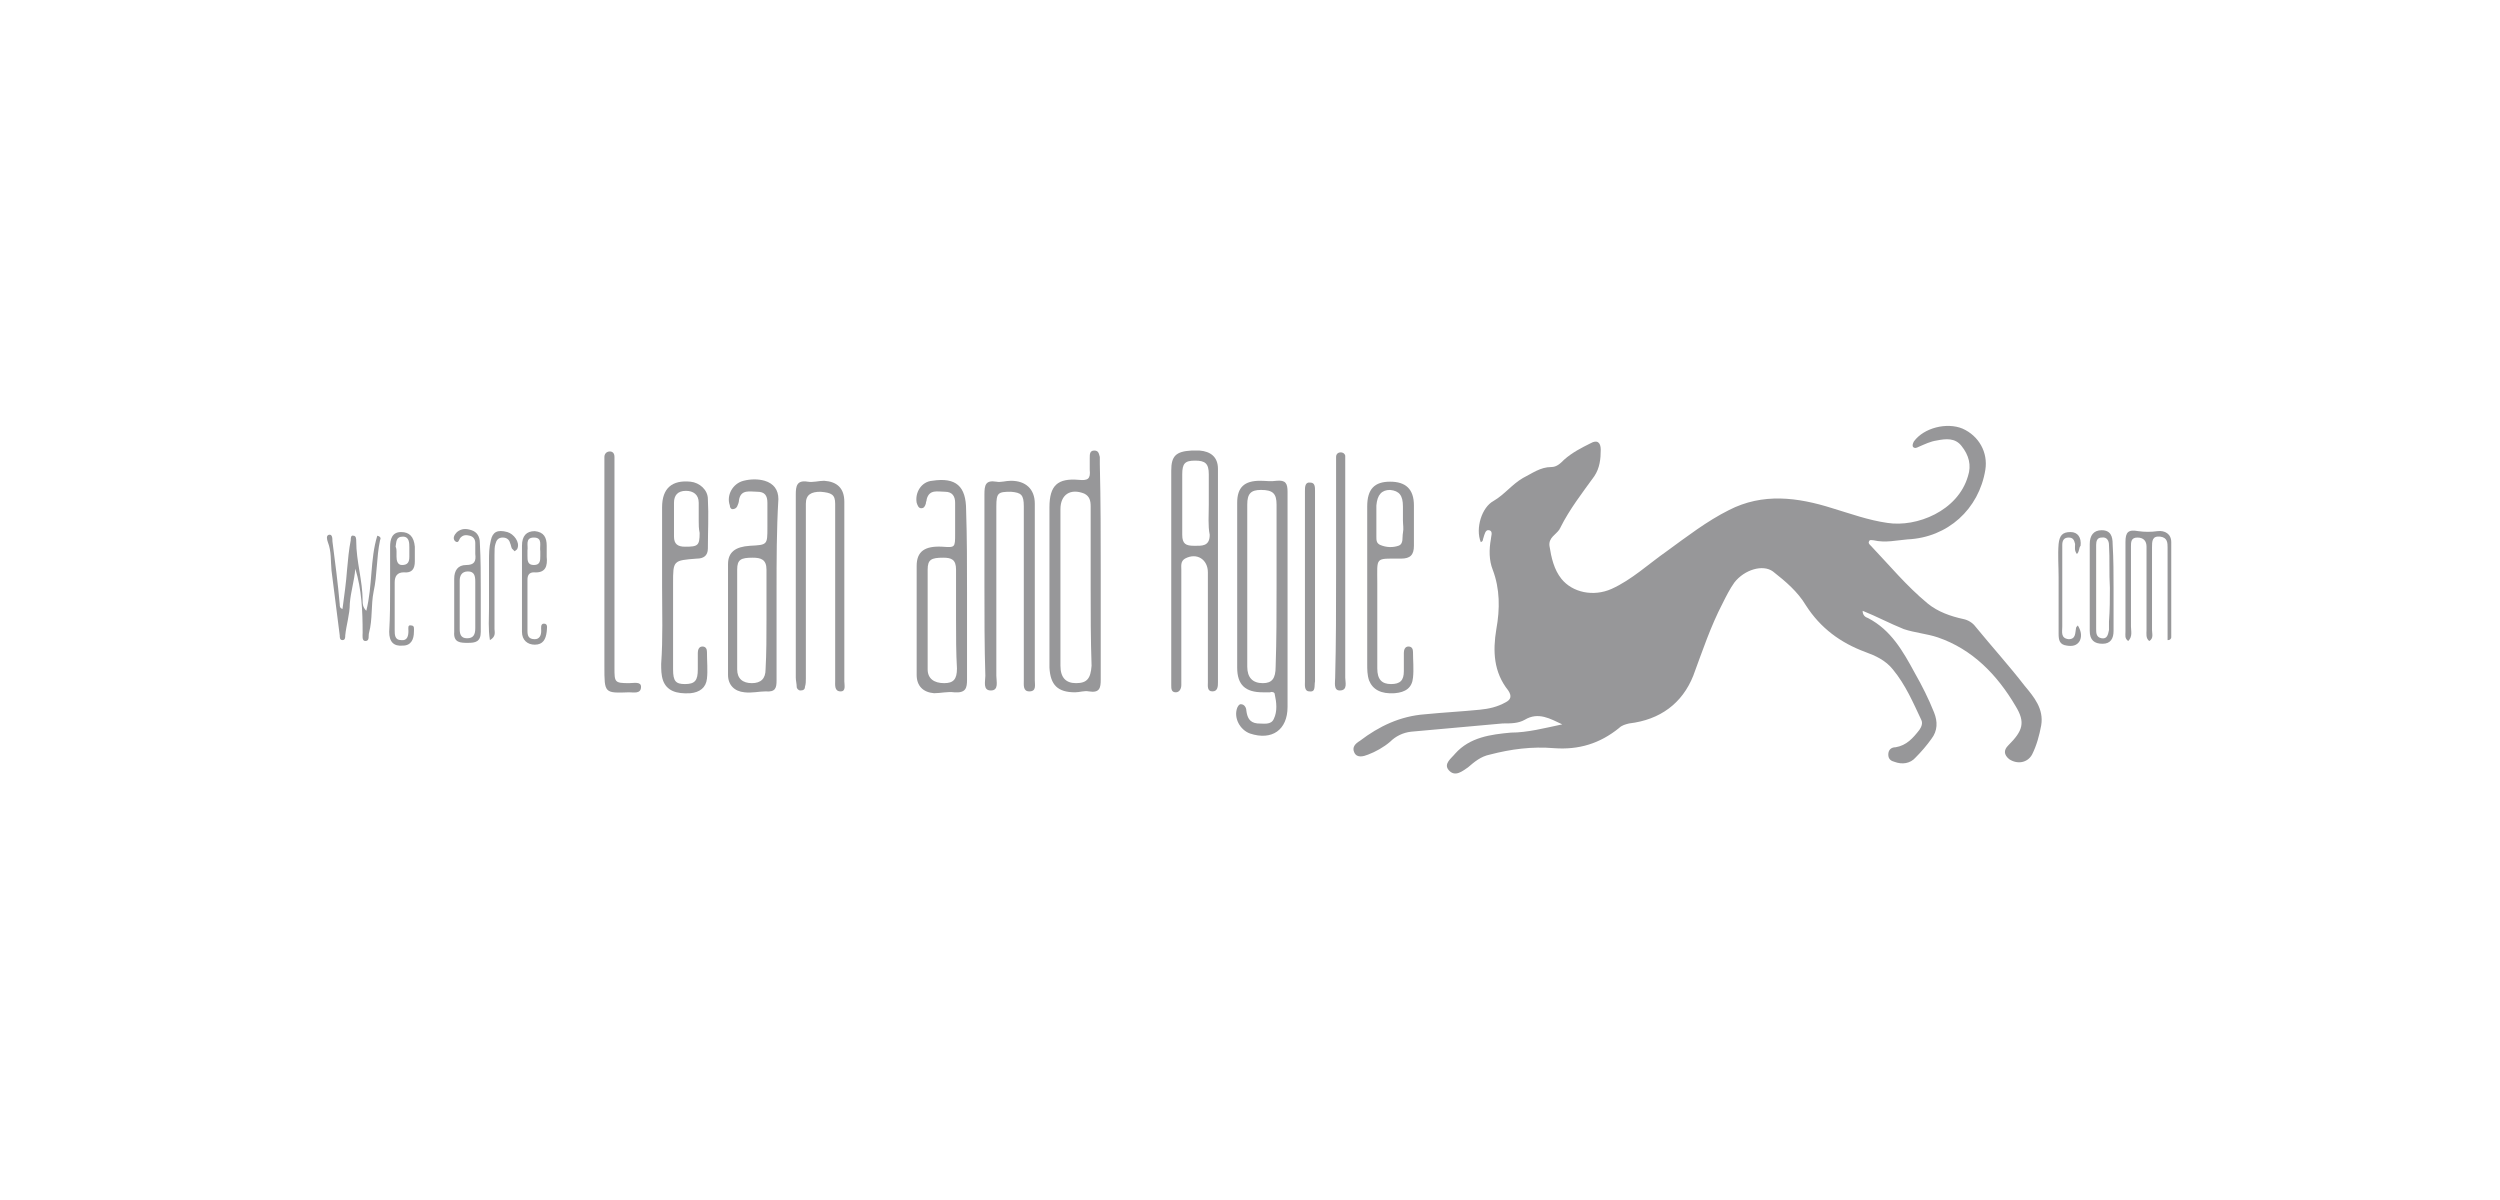 <?xml version="1.0" encoding="utf-8"?>
<!-- Generator: Adobe Illustrator 27.9.0, SVG Export Plug-In . SVG Version: 6.00 Build 0)  -->
<svg version="1.1" id="Layer_1" xmlns="http://www.w3.org/2000/svg" xmlns:xlink="http://www.w3.org/1999/xlink" x="0px" y="0px"
	 viewBox="0 0 273 131" style="enable-background:new 0 0 273 131;" xml:space="preserve">
<style type="text/css">
	.st0{fill:none;stroke:#B3B3B3;stroke-width:0.607;stroke-miterlimit:10;}
	.st1{fill:#A7D4EE;}
	.st2{fill:#ED7305;}
	.st3{fill:#B3B3B3;}
	.st4{opacity:0.25;fill:#FF00FF;}
	.st5{fill:#FFFFFF;}
	.st6{fill:none;stroke:#B3B3B3;stroke-width:2.907;stroke-miterlimit:10;}
	.st7{fill:none;stroke:#B3B3B3;stroke-width:0.755;stroke-miterlimit:10;}
	.st8{fill:#0E0E0E;}
	.st9{fill:#99CFEE;}
	.st10{fill:#A7B1B3;}
	.st11{fill:#E3E3E4;}
	.st12{fill:none;stroke:#B3B3B3;stroke-miterlimit:10;}
	.st13{fill:#294896;}
	.st14{fill:#979799;}
</style>
<g>
	<g>
		<path class="st14" d="M170.6,79.1c-1.3-0.6-2.6-1.4-4.1-0.5c-0.7,0.4-1.5,0.4-2.4,0.4c-3.3,0.3-6.7,0.6-10,0.9
			c-0.9,0.1-1.7,0.5-2.3,1.1c-0.7,0.6-1.6,1.1-2.4,1.4c-0.5,0.2-1.2,0.4-1.5-0.2c-0.3-0.6,0.1-1,0.6-1.3c2.1-1.6,4.4-2.7,7.1-2.9
			c2-0.2,4-0.3,6-0.5c1-0.1,1.9-0.3,2.8-0.8c0.6-0.3,0.7-0.7,0.3-1.3c-1.6-2-1.7-4.3-1.3-6.7c0.4-2.2,0.4-4.4-0.4-6.5
			c-0.4-1-0.4-2.2-0.2-3.3c0-0.3,0.3-0.9-0.2-1c-0.4-0.1-0.5,0.5-0.6,0.8c-0.1,0.2,0,0.4-0.3,0.5c-0.6-1.5,0.1-3.8,1.4-4.5
			c1.2-0.7,2-1.8,3.2-2.5c1-0.5,1.9-1.2,3.1-1.2c0.6,0,1-0.4,1.4-0.8c0.9-0.8,1.9-1.3,2.9-1.8c0.7-0.4,1.1-0.1,1.1,0.7
			c0,1-0.1,2-0.7,2.9c-1.3,1.8-2.7,3.6-3.7,5.6c0,0.1-0.1,0.1-0.1,0.2c-0.4,0.6-1.2,0.9-1.1,1.8c0.2,1.3,0.5,2.6,1.3,3.6
			c1.2,1.5,3.5,2,5.5,1.1c2.2-1,4-2.7,6-4.1c2.2-1.6,4.4-3.3,6.8-4.5c3.7-1.9,7.5-1.4,11.3-0.2c2,0.6,3.9,1.3,6,1.6
			c3.2,0.5,7.7-1.3,8.8-5.1c0.4-1.2,0.1-2.3-0.7-3.3c-0.7-0.9-1.7-0.8-2.7-0.6c-0.7,0.1-1.3,0.4-2,0.7c-0.2,0.1-0.4,0.2-0.6,0
			c-0.1-0.2,0-0.4,0.1-0.6c1.1-1.5,3.6-2.1,5.3-1.4c1.8,0.8,2.8,2.6,2.5,4.5c-0.7,4.3-4.1,7.4-8.5,7.6c-1.2,0.1-2.4,0.4-3.7,0.1
			c-0.2,0-0.4-0.1-0.5,0.1c-0.1,0.2,0,0.3,0.2,0.5c2,2.1,3.9,4.4,6.2,6.3c1.1,0.9,2.5,1.4,3.9,1.7c0.5,0.1,1,0.4,1.3,0.8
			c1.8,2.2,3.7,4.3,5.4,6.5c1,1.2,2.1,2.5,1.8,4.3c-0.2,1.1-0.5,2.2-1,3.2c-0.5,0.9-1.6,1.1-2.5,0.5c-0.6-0.5-0.6-1-0.1-1.5
			c1.6-1.6,1.9-2.5,0.8-4.3c-2-3.4-4.7-6.2-8.5-7.5c-1.2-0.4-2.5-0.5-3.7-0.9c-1.5-0.6-3-1.4-4.5-2c0,0.5,0.3,0.7,0.6,0.8
			c2.5,1.3,3.8,3.6,5.1,6c0.8,1.4,1.5,2.8,2.1,4.3c0.4,1,0.4,2-0.3,2.9c-0.5,0.7-1.1,1.4-1.7,2c-0.6,0.7-1.5,0.8-2.3,0.5
			c-0.4-0.1-0.7-0.3-0.7-0.8c0-0.5,0.3-0.8,0.8-0.8c1.2-0.2,1.9-1,2.6-1.9c0.2-0.3,0.4-0.7,0.2-1.1c-0.9-1.9-1.7-3.8-3.1-5.5
			c-0.8-1-1.9-1.5-3-1.9c-2.7-1-4.9-2.6-6.5-5.1c-0.9-1.5-2.2-2.6-3.6-3.7c-1.1-0.8-3.1-0.2-4.2,1.2c-0.5,0.7-0.9,1.5-1.3,2.3
			c-1.3,2.5-2.2,5.2-3.2,7.9c-1.2,3-3.6,4.8-7,5.2c-0.4,0.1-0.8,0.2-1.1,0.5c-2.1,1.7-4.4,2.4-7.1,2.2c-2.4-0.2-4.7,0.1-7,0.7
			c-1,0.2-1.7,0.8-2.4,1.4c-0.6,0.4-1.4,1.1-2.1,0.3c-0.6-0.7,0.3-1.3,0.7-1.8c1.6-1.8,3.9-2.1,6.1-2.3
			C166.8,80,168.7,79.5,170.6,79.1z"/>
		<path class="st14" d="M140.6,65.6c0,3.9,0,7.7,0,11.6c0,2.5-1.7,3.7-4.1,2.9c-1.1-0.4-1.8-1.7-1.4-2.8c0.1-0.2,0.2-0.4,0.4-0.4
			c0.4,0,0.6,0.4,0.6,0.7c0.1,0.7,0.3,1.3,1.2,1.4c0.7,0,1.5,0.2,1.8-0.5c0.4-0.8,0.3-1.8,0.1-2.7c0-0.2-0.3-0.3-0.5-0.2
			c-0.3,0-0.6,0-0.8,0c-1.9,0-2.8-0.8-2.8-2.7c0-4.9,0-9.8,0-14.7c0-1.1,0-2.2,0-3.3c0-1.7,0.8-2.4,2.5-2.4c0.6,0,1.2,0.1,1.8,0
			c1-0.1,1.2,0.3,1.2,1.2C140.6,57.7,140.6,61.7,140.6,65.6z M139.4,64.1c0-3,0-6,0-9c0-1.2-0.4-1.6-1.7-1.6c-1.1,0-1.5,0.4-1.5,1.6
			c0,5.9,0,11.8,0,17.7c0,1.2,0.6,1.8,1.7,1.8c1,0,1.4-0.5,1.4-1.8C139.4,69.9,139.4,67,139.4,64.1z"/>
		<path class="st14" d="M127.9,62.8c0-3.8,0-7.6,0-11.4c0-1.6,0.5-2.1,2.2-2.2c0.3,0,0.6,0,0.9,0c1.2,0.1,2,0.7,2,2
			c0,7.8,0,15.5,0,23.3c0,0.4,0,1-0.6,1c-0.6,0-0.5-0.6-0.5-1c0-4,0-8,0-12c0-1.4-1.2-2.2-2.5-1.5c-0.5,0.3-0.4,0.8-0.4,1.2
			c0,3.8,0,7.7,0,11.5c0,0.4,0,0.7,0,1.1c0,0.4-0.2,0.8-0.6,0.8c-0.5,0-0.5-0.4-0.5-0.8c0-0.7,0-1.4,0-2.1
			C127.9,69.4,127.9,66.1,127.9,62.8z M132,55.1c0-1.1,0-2.2,0-3.3c0-1.2-0.4-1.5-1.5-1.5c-1.1,0-1.4,0.3-1.4,1.5c0,2.2,0,4.4,0,6.6
			c0,1,0.4,1.2,1.3,1.2c0.8,0,1.7,0.1,1.7-1.2C131.9,57.4,132,56.3,132,55.1z"/>
		<path class="st14" d="M107.5,64c0-3.3,0-6.7,0-10c0-1,0.1-1.6,1.3-1.4c0.5,0.1,1-0.1,1.6-0.1c1.6,0,2.6,0.9,2.6,2.5
			c0,6.4,0,12.8,0,19.3c0,0.5,0.2,1.2-0.6,1.2c-0.7,0-0.6-0.7-0.6-1.2c0-6.3,0-12.6,0-19c0-1.3-0.3-1.5-1.4-1.6
			c-1.4,0-1.6,0.1-1.6,1.6c0,6.2,0,12.4,0,18.5c0,0.6,0.3,1.6-0.6,1.6c-0.9,0-0.6-1-0.6-1.6C107.5,70.6,107.5,67.3,107.5,64z"/>
		<path class="st14" d="M120.2,62.4c0,3.9,0,7.9,0,11.8c0,0.9-0.1,1.5-1.3,1.3c-0.5-0.1-1,0.1-1.5,0.1c-1.9,0-2.7-0.8-2.8-2.7
			c0-2.4,0-4.8,0-7.2c0-3.4,0-6.9,0-10.3c0-2.4,0.9-3.2,3.2-3c1,0.1,1.3-0.1,1.2-1.1c0-0.4,0-0.8,0-1.3c0-0.4,0-0.8,0.5-0.8
			c0.5,0,0.5,0.4,0.6,0.7c0,0.3,0,0.6,0,0.8C120.2,54.8,120.2,58.6,120.2,62.4z M119.1,64.1c0-2.9,0-5.9,0-8.8
			c0-0.6-0.1-1.1-0.7-1.4c-1.5-0.6-2.6,0.1-2.6,1.7c0,5.7,0,11.4,0,17.1c0,1.3,0.6,1.9,1.7,1.9c1.2,0,1.6-0.5,1.7-1.9
			C119.1,69.8,119.1,66.9,119.1,64.1z"/>
		<path class="st14" d="M105.6,64.7c0,3.2,0,6.3,0,9.5c0,0.9-0.1,1.5-1.4,1.4c-0.7-0.1-1.5,0.1-2.2,0.1c-1.2-0.1-1.9-0.8-1.9-2
			c0-4,0-7.9,0-11.9c0-1.6,0.9-2.2,2.8-2.1c1.4,0.1,1.4,0.1,1.4-1.4c0-1.1,0-2.2,0-3.4c0-0.7-0.3-1.2-1.1-1.2c-0.8,0-1.7-0.3-2,0.8
			c0,0.2-0.1,0.3-0.1,0.5c-0.1,0.3-0.2,0.5-0.5,0.5c-0.3,0-0.4-0.3-0.5-0.6c-0.2-1.1,0.5-2.3,1.7-2.4c2.6-0.4,3.7,0.6,3.7,3.2
			C105.6,58.7,105.6,61.7,105.6,64.7z M104.4,67.7c0-1.8,0-3.6,0-5.5c0-1.1-0.5-1.3-1.4-1.3c-1.3,0-1.7,0.2-1.7,1.3
			c0,3.6,0,7.3,0,10.9c0,1,0.7,1.5,1.8,1.5c1,0,1.4-0.4,1.4-1.6C104.4,71.3,104.4,69.5,104.4,67.7z"/>
		<path class="st14" d="M84.8,64.5c0,3.3,0,6.5,0,9.8c0,0.8-0.1,1.3-1.2,1.2c-0.7,0-1.5,0.2-2.3,0.1c-1.1-0.1-1.8-0.8-1.8-1.9
			c0-4,0-8.1,0-12.1c0-1.3,0.8-1.9,2.4-2c1.9-0.1,1.9-0.1,1.9-2c0-0.9,0-1.8,0-2.7c0-0.8-0.3-1.2-1.1-1.2c-0.8,0-1.8-0.3-2,0.9
			c0,0.2-0.1,0.5-0.2,0.7c-0.1,0.2-0.3,0.3-0.5,0.3c-0.2,0-0.3-0.2-0.3-0.4c-0.4-1.1,0.3-2.4,1.5-2.7c0.8-0.2,1.6-0.2,2.3,0
			c1,0.3,1.5,1,1.5,2C84.8,57.9,84.8,61.2,84.8,64.5z M83.7,67.7c0-1.8,0-3.6,0-5.5c0-1.1-0.6-1.3-1.5-1.3c-1.3,0-1.7,0.2-1.7,1.3
			c0,3.6,0,7.3,0,10.9c0,1,0.6,1.5,1.6,1.5c1,0,1.5-0.5,1.5-1.5C83.7,71.3,83.7,69.5,83.7,67.7z"/>
		<path class="st14" d="M86.9,64c0-3.3,0-6.7,0-10c0-0.9,0.1-1.6,1.3-1.4c0.6,0.1,1.2-0.1,1.8-0.1c1.4,0.1,2.2,0.8,2.2,2.3
			c0,6.5,0,13.1,0,19.6c0,0.4,0.2,1.1-0.4,1.1c-0.7,0-0.6-0.7-0.6-1.2c0-5.7,0-11.4,0-17.2c0-0.7,0-1.4,0-2.1c0-1-0.4-1.2-1.6-1.3
			C88.6,53.7,88,54,88,55c0,3.4,0,6.9,0,10.3c0,2.9,0,5.9,0,8.8c0,0.3,0,0.6-0.1,0.9c0,0.3-0.2,0.4-0.5,0.4c-0.2,0-0.4-0.2-0.4-0.4
			c0-0.3-0.1-0.7-0.1-1C86.9,70.7,86.9,67.3,86.9,64z"/>
		<path class="st14" d="M72.3,64.1c0-2.9,0-5.8,0-8.7c0-2.1,1.1-3,3.1-2.8c1,0.1,1.9,0.9,1.9,1.9c0.1,1.8,0,3.6,0,5.4
			c0,0.8-0.5,1.1-1.2,1.1c-2.6,0.2-2.6,0.2-2.6,2.7c0,3.1,0,6.2,0,9.4c0,1.3,0.3,1.6,1.3,1.6c1.1,0,1.4-0.4,1.4-1.6
			c0-0.6,0-1.2,0-1.8c0-0.3,0.1-0.7,0.5-0.7c0.4,0,0.5,0.3,0.5,0.6c0,1,0.1,2,0,2.9c-0.1,1-0.8,1.5-1.8,1.6c-1.6,0.1-2.6-0.3-3-1.4
			c-0.2-0.6-0.2-1.2-0.2-1.8C72.4,69.7,72.3,66.9,72.3,64.1z M76.3,56.9C76.3,56.9,76.3,56.9,76.3,56.9c0-0.7,0-1.3,0-2
			c0-0.9-0.6-1.3-1.4-1.3c-0.9,0-1.3,0.5-1.3,1.3c0,1.2,0,2.4,0,3.7c0,0.8,0.4,1.1,1.2,1.1c1.4,0,1.6-0.1,1.6-1.5
			C76.3,57.7,76.3,57.3,76.3,56.9z"/>
		<path class="st14" d="M149.3,64.1c0-2.9,0-5.9,0-8.8c0-1.9,0.8-2.7,2.5-2.7c1.7,0,2.6,0.8,2.6,2.6c0,1.5,0,2.9,0,4.4
			c0,1-0.4,1.4-1.4,1.4c0,0-0.1,0-0.1,0c-2.8,0-2.5-0.2-2.5,2.7c0,3.1,0,6.2,0,9.3c0,1.2,0.5,1.7,1.5,1.7c1,0,1.4-0.4,1.4-1.4
			c0-0.7,0-1.3,0-2c0-0.3,0.1-0.7,0.5-0.7c0.4,0,0.5,0.3,0.5,0.6c0,0.9,0.1,1.9,0,2.8c-0.1,1.1-0.8,1.6-2,1.7
			c-1.5,0.1-2.4-0.4-2.8-1.4c-0.2-0.6-0.2-1.2-0.2-1.8C149.3,69.7,149.3,66.9,149.3,64.1C149.3,64.1,149.3,64.1,149.3,64.1z
			 M153.2,56.8c0-0.5,0-1,0-1.5c0-1.2-0.4-1.7-1.4-1.8c-0.9,0-1.4,0.5-1.5,1.7c0,1.1,0,2.2,0,3.4c0,0.4,0,0.7,0.4,0.9
			c0.7,0.3,1.4,0.3,2,0.1c0.6-0.2,0.4-0.9,0.5-1.4C153.3,57.7,153.2,57.3,153.2,56.8z"/>
		<path class="st14" d="M66,62.4c0-3.8,0-7.6,0-11.4c0-0.4,0-0.7,0-1.1c0-0.3,0.2-0.6,0.6-0.6c0.3,0,0.5,0.2,0.5,0.6
			c0,0.4,0,0.8,0,1.2c0,7.3,0,14.5,0,21.8c0,1.6,0,1.7,1.6,1.7c0.5,0,1.3-0.2,1.3,0.4c0,0.8-0.8,0.6-1.3,0.6
			C66,75.7,66,75.7,66,72.8C66,69.3,66,65.9,66,62.4z"/>
		<path class="st14" d="M145.9,62.5c0-3.9,0-7.8,0-11.7c0-0.3,0-0.6,0-0.9c0-0.3,0.2-0.5,0.5-0.5c0.3,0,0.5,0.2,0.5,0.4
			c0,0.3,0,0.6,0,0.9c0,7.8,0,15.5,0,23.3c0,0.5,0.3,1.4-0.6,1.4c-0.7,0-0.5-0.9-0.5-1.4C145.9,70.2,145.9,66.4,145.9,62.5z"/>
		<path class="st14" d="M142.5,64.1c0-3.2,0-6.5,0-9.7c0-0.3,0-0.6,0-0.8c0-0.4,0-1,0.6-0.9c0.5,0,0.5,0.5,0.5,0.9
			c0,1.6,0,3.2,0,4.8c0,5.1,0,10.2,0,15.3c0,0.2,0,0.5,0,0.7c-0.1,0.5,0.1,1.2-0.6,1.1c-0.6,0-0.5-0.7-0.5-1.1
			C142.5,71,142.5,67.5,142.5,64.1z"/>
		<path class="st14" d="M38.8,62.1c-0.1,1.3-0.5,2.5-0.6,3.8c0,1.2-0.4,2.4-0.5,3.5c0,0.2,0,0.5-0.3,0.5c-0.3,0-0.3-0.3-0.3-0.5
			c-0.3-2.4-0.6-4.7-0.9-7.1c-0.1-1,0-2.1-0.4-3.1c-0.1-0.3-0.2-0.7,0.1-0.8c0.4-0.1,0.4,0.4,0.4,0.7c0.3,2.3,0.6,4.6,0.8,6.9
			c0,0.2,0,0.4,0.3,0.5c0.2-1.5,0.4-2.9,0.5-4.3c0.1-1.1,0.2-2.2,0.4-3.2c0-0.2,0-0.6,0.3-0.5c0.3,0,0.3,0.4,0.3,0.6
			c0,2.2,0.7,4.3,0.7,6.5c0,0.3,0,0.7,0.4,1.1c0.7-2.8,0.4-5.6,1.2-8.2c0.4,0.1,0.4,0.3,0.3,0.5c-0.4,1.9-0.3,3.8-0.7,5.6
			c-0.3,1.5-0.1,3-0.5,4.5c-0.1,0.3,0.1,0.9-0.4,0.9c-0.4,0-0.3-0.6-0.3-0.9C39.6,66.7,39.5,64.4,38.8,62.1z"/>
		<path class="st14" d="M236.7,69.9c0-0.9,0-1.7,0-2.6c0-2.5,0-5,0-7.5c0-0.5,0-1.1-0.8-1.2c-0.9-0.1-0.9,0.5-0.9,1.2c0,3,0,6,0,9
			c0,0.4,0.2,0.9-0.3,1.2c-0.4-0.3-0.3-0.8-0.3-1.2c0-2.7,0-5.5,0-8.2c0-0.3,0-0.6,0-0.9c0-0.6-0.3-1-1-1c-0.7,0-0.7,0.5-0.7,1
			c0,2.9,0,5.8,0,8.7c0,0.5,0.2,1.1-0.3,1.6c-0.4-0.3-0.3-0.6-0.3-1c0-3.3,0-6.5,0-9.8c0-1.1,0.3-1.4,1.4-1.2c0.7,0.1,1.4,0.1,2.1,0
			c0.8-0.1,1.5,0.3,1.5,1.2c0,3.5,0,6.9,0,10.4c0,0.1-0.1,0.2-0.1,0.2C236.9,69.9,236.8,69.9,236.7,69.9z"/>
		<path class="st14" d="M52.5,64.4c0,1.5,0,3.1,0,4.6c0,1.1-0.6,1.2-1.4,1.2c-0.8,0-1.6,0-1.5-1.2c0-1.9,0-3.9,0-5.8
			c0-0.9,0.4-1.5,1.3-1.5c0.9,0,1.1-0.4,1-1.2c0-0.4,0-0.8,0-1.2c0-0.4-0.2-0.7-0.6-0.8c-0.4-0.1-0.7-0.1-1,0.2
			c-0.2,0.2-0.2,0.7-0.6,0.4c-0.3-0.3-0.1-0.7,0.2-1c0.5-0.4,1-0.4,1.6-0.2c0.6,0.2,0.9,0.7,0.9,1.4C52.5,61.1,52.5,62.8,52.5,64.4
			C52.5,64.4,52.5,64.4,52.5,64.4z M51.9,66.1c0-0.9,0-1.8,0-2.6c0-0.6-0.1-1.1-0.8-1.1c-0.7,0-0.9,0.5-0.9,1c0,1.8,0,3.5,0,5.3
			c0,0.5,0.1,1,0.8,1c0.7,0,0.9-0.4,0.9-1.1C51.9,67.8,51.9,67,51.9,66.1z"/>
		<path class="st14" d="M230.8,64.2c0,1.6,0,3.2,0,4.7c0,0.8-0.3,1.4-1.2,1.4c-0.9,0-1.4-0.4-1.4-1.4c0-3.2,0-6.3,0-9.5
			c0-0.9,0.4-1.5,1.3-1.5c1,0,1.2,0.7,1.2,1.5C230.8,61.1,230.8,62.7,230.8,64.2z M230.4,64.2C230.4,64.2,230.3,64.2,230.4,64.2
			c-0.1-1.6,0-3.2-0.1-4.7c0-0.4-0.2-0.9-0.8-0.8c-0.5,0-0.6,0.4-0.6,0.8c0,0,0,0.1,0,0.1c0,3,0,6.1,0,9.1c0,0.4,0,0.9,0.6,1
			c0.6,0.1,0.7-0.4,0.8-0.9c0-0.3,0-0.6,0-0.9C230.4,66.6,230.4,65.4,230.4,64.2z"/>
		<path class="st14" d="M42.6,64.3c0-1.5,0-3.1,0-4.6c0-0.8,0.2-1.6,1.2-1.6c0.9,0,1.4,0.5,1.5,1.6c0,0.5,0,1.1,0,1.6
			c0,0.8-0.3,1.3-1.2,1.2c-0.7,0-1,0.4-1,1.1c0,1.7,0,3.4,0,5.2c0,0.5,0,1.1,0.7,1.1c0.7,0.1,0.8-0.5,0.8-1c0-0.3-0.1-0.7,0.3-0.6
			c0.4,0,0.3,0.4,0.3,0.7c0,0.8-0.3,1.5-1.2,1.5c-1,0.1-1.5-0.4-1.5-1.5C42.6,67.3,42.6,65.8,42.6,64.3z M43.3,60.2
			c0,0.2,0,0.4,0,0.6c0,0.4,0.1,0.9,0.6,0.9c0.6,0,0.8-0.3,0.8-0.9c0-0.3,0-0.7,0-1c0-0.5,0-1.2-0.7-1.2c-0.8,0-0.7,0.6-0.8,1.1
			C43.3,59.9,43.3,60.1,43.3,60.2z"/>
		<path class="st14" d="M57,64.1c0-1.5,0-3,0-4.5c0-1.1,0.5-1.6,1.4-1.6c1,0.1,1.3,0.7,1.3,1.6c0,0.4,0,0.8,0,1.2
			c0.1,1-0.1,1.8-1.4,1.7c-0.5,0-0.7,0.3-0.7,0.8c0,1.9,0,3.7,0,5.6c0,0.5,0.1,0.9,0.8,0.9c0.5,0,0.7-0.4,0.7-0.9
			c0-0.3-0.1-0.8,0.3-0.8c0.5,0,0.3,0.6,0.3,0.9c-0.1,0.8-0.4,1.4-1.3,1.4c-0.8,0-1.4-0.5-1.4-1.4C57,67.3,57,65.7,57,64.1
			C57,64.1,57,64.1,57,64.1z M57.6,60.1c0,0.3,0,0.4,0,0.6c0,0.5,0,1,0.7,1c0.7,0,0.7-0.5,0.7-1c0-0.2,0-0.4,0-0.5
			c-0.1-0.6,0.3-1.5-0.7-1.5C57.3,58.7,57.7,59.6,57.6,60.1z"/>
		<path class="st14" d="M53.5,69.9c-0.2-1.2-0.1-2.4-0.1-3.5c0-1.7,0-3.4,0-5.1c0-0.8,0-1.5,0.2-2.3c0.2-0.9,0.7-1.2,1.8-0.9
			c0.7,0.2,1.4,1.1,1.1,1.8c0,0.1-0.2,0.2-0.3,0.3c-0.1-0.1-0.2-0.2-0.3-0.3c-0.1-0.2-0.1-0.4-0.2-0.6c-0.1-0.4-0.4-0.6-0.8-0.6
			c-0.5,0-0.7,0.3-0.8,0.7C54,59.7,54,60.1,54,60.6c0,2.7,0,5.4,0,8.1C54,69,54.2,69.5,53.5,69.9z"/>
		<path class="st14" d="M226.8,60.5c-0.3-0.4-0.2-0.7-0.2-1.1c-0.1-0.4-0.2-0.7-0.7-0.7c-0.5,0-0.7,0.3-0.7,0.8c0,0.9,0,1.8,0,2.6
			c0,2.1,0,4.2,0,6.3c0,0.6-0.2,1.3,0.7,1.4c0.8,0,0.7-0.7,0.8-1.2c0-0.1,0.1-0.2,0.2-0.3c0.3,0.5,0.5,1.1,0.2,1.7
			c-0.3,0.5-0.8,0.6-1.4,0.5c-0.8-0.1-0.9-0.6-0.9-1.3c0-2.1,0-4.1,0-6.2c0-1.2-0.1-2.4,0-3.6c0.1-0.9,0.4-1.3,1.3-1.3
			c0.8,0,1.2,0.6,1.1,1.5C227,59.8,227.1,60.2,226.8,60.5z"/>
	</g>
</g>
</svg>

